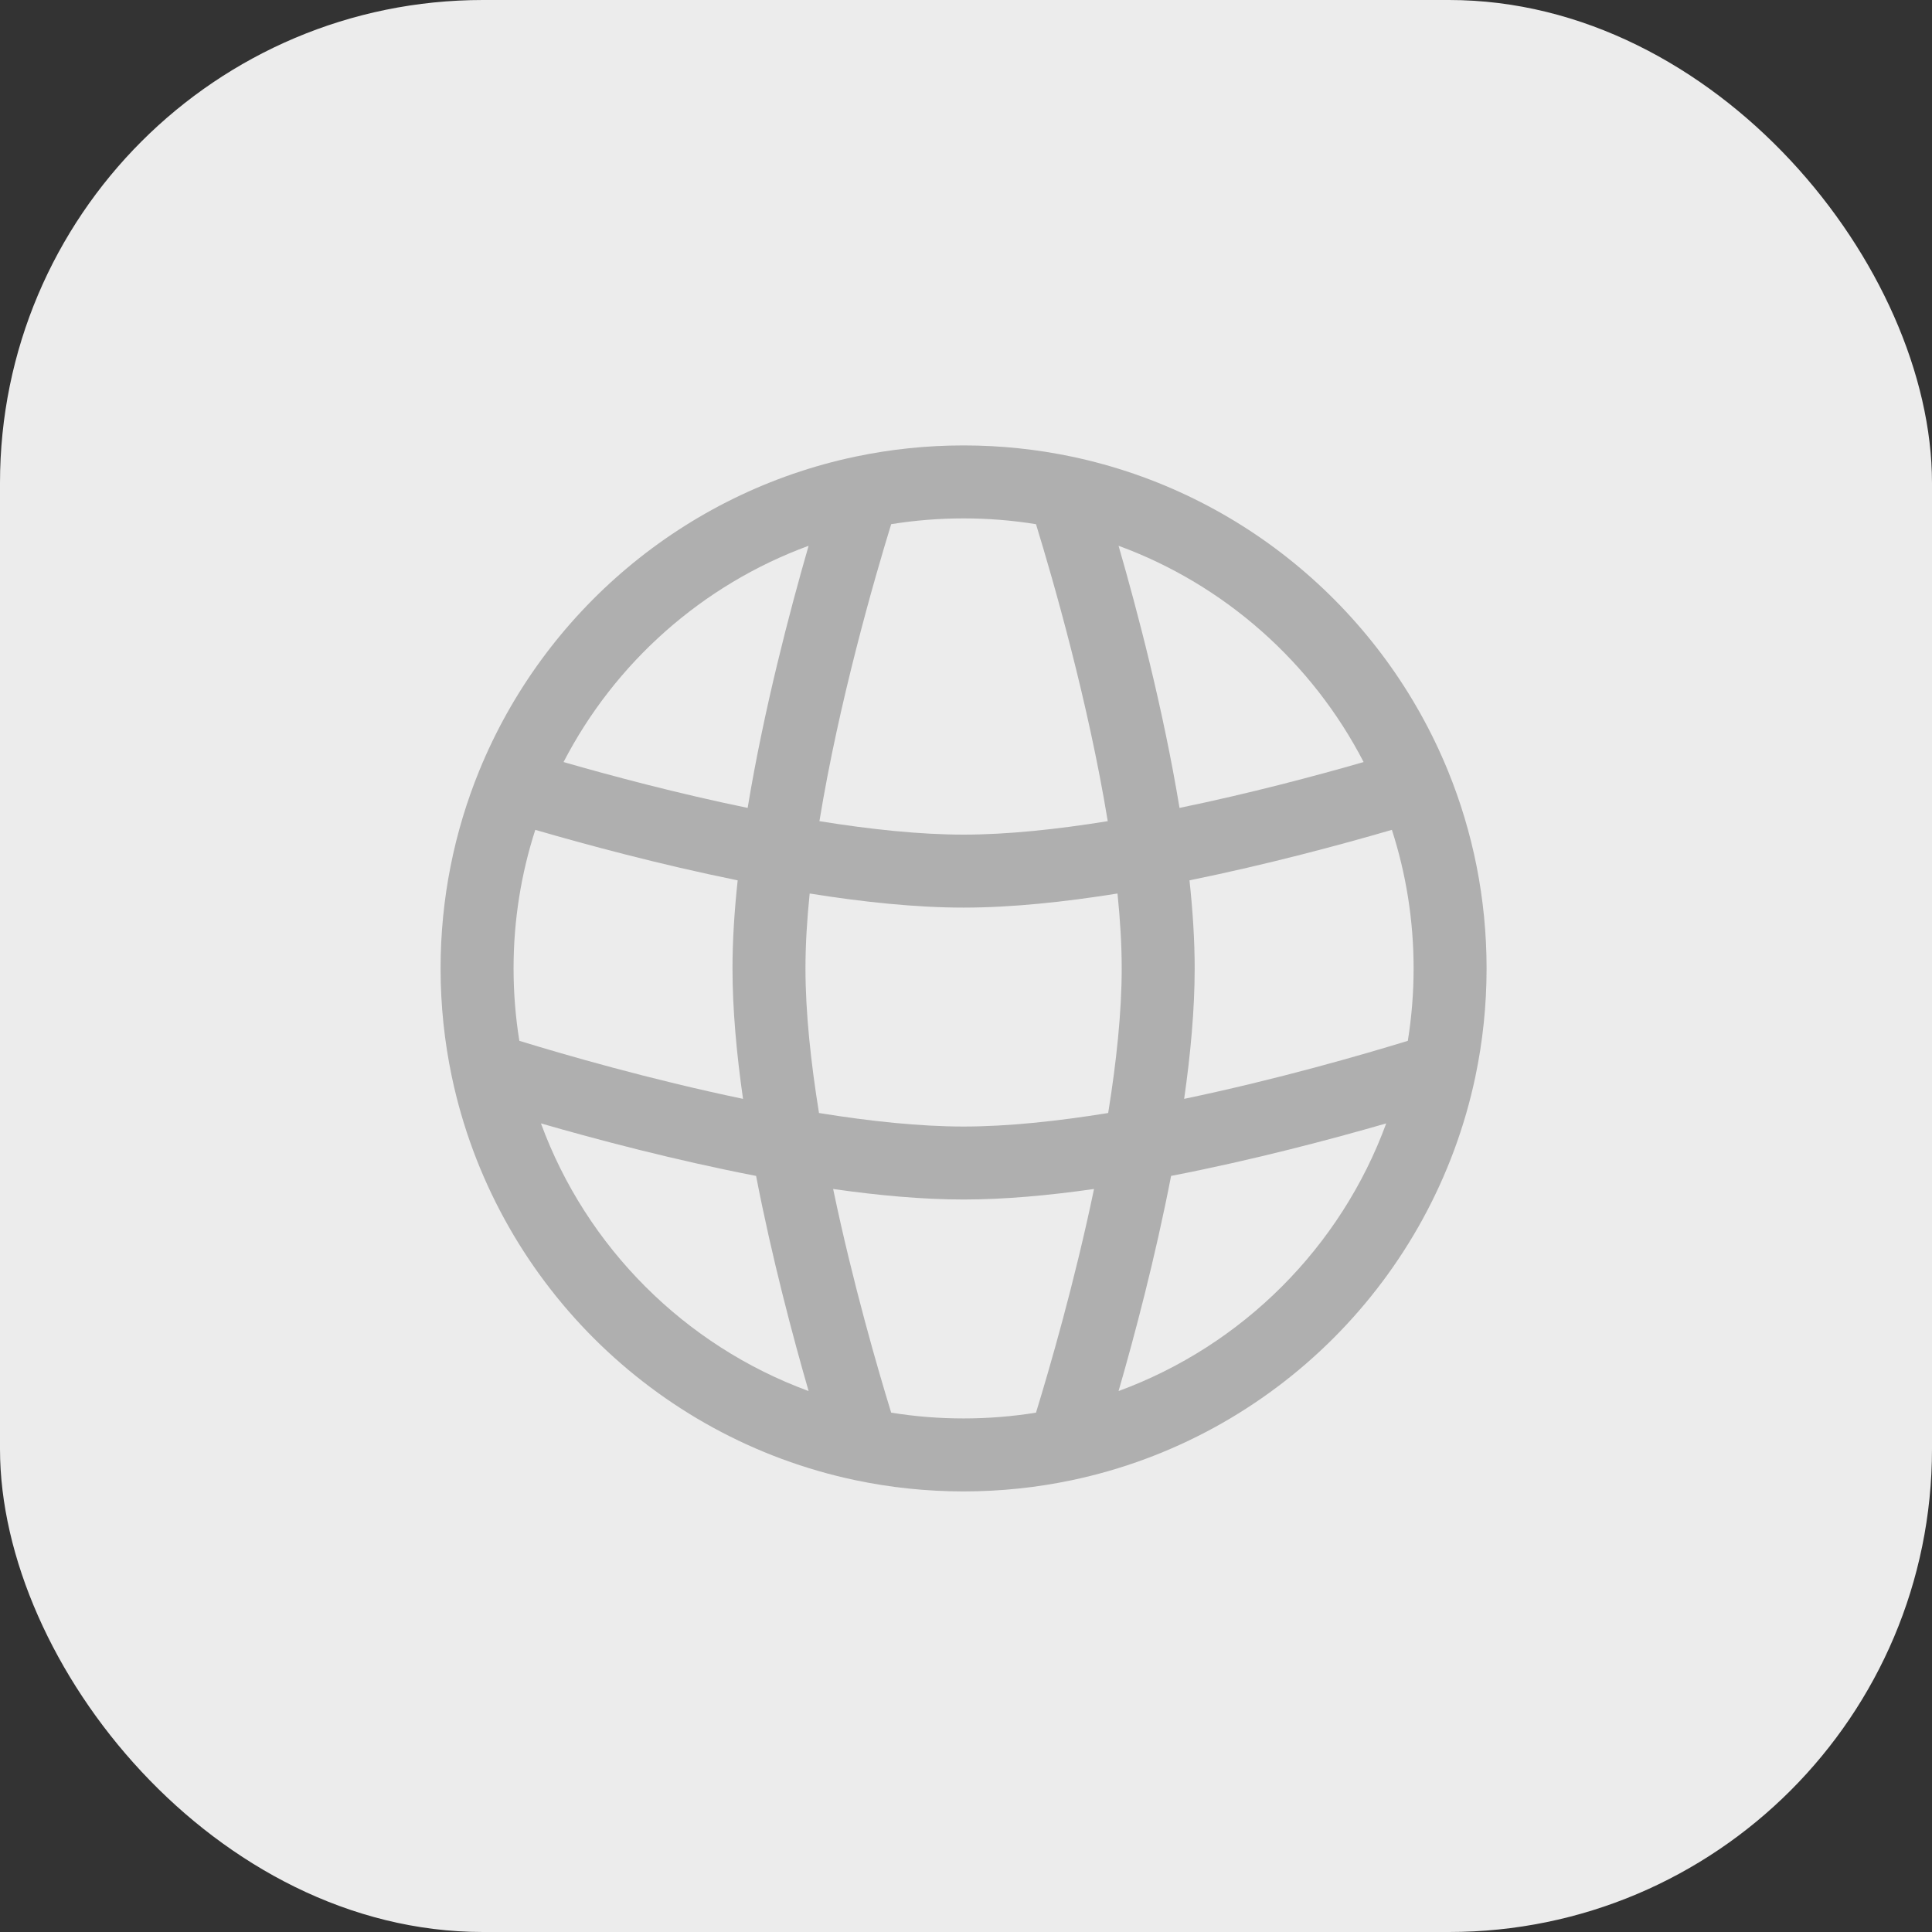 <?xml version="1.0" encoding="UTF-8"?> <svg xmlns="http://www.w3.org/2000/svg" width="400" height="400" viewBox="0 0 400 400" fill="none"><rect x="0" y="0" width="400" height="400" fill="#333333" stroke="none"/> <rect width="400" height="400" rx="100" fill="#ECECEC"></rect> <mask id="mask0_264_74" style="mask-type:luminance" maskUnits="userSpaceOnUse" x="84" y="85" width="231" height="231"> <path d="M315 85H84V316H315V85Z" fill="white"></path> </mask> <g mask="url(#mask0_264_74)"> <path fill-rule="evenodd" clip-rule="evenodd" d="M184.509 108.526C180.974 120.035 173.712 145.211 169.654 170.014C180.186 171.714 190.473 172.8 199.5 172.8C208.527 172.8 218.814 171.714 229.346 170.014C225.288 145.211 218.026 120.035 214.491 108.526C209.615 107.738 204.608 107.328 199.5 107.328C194.392 107.328 189.385 107.738 184.509 108.526ZM231.587 112.998C235.469 126.436 240.847 146.872 244.206 167.268C258.706 164.281 272.387 160.636 282.323 157.775C271.674 137.177 253.566 121.061 231.587 112.998ZM288.174 171.811C277.676 174.867 262.47 178.972 246.272 182.267C246.946 188.53 247.345 194.685 247.345 200.5C247.345 208.985 246.496 218.221 245.166 227.506C264.555 223.463 282.34 218.297 291.474 215.491C292.262 210.615 292.672 205.608 292.672 200.5C292.672 190.48 291.093 180.841 288.174 171.811ZM287.002 232.587C275.697 235.852 259.454 240.173 242.46 243.46C239.173 260.454 234.852 276.697 231.587 288.002C257.229 278.595 277.595 258.229 287.002 232.587ZM214.492 292.474C217.297 283.34 222.463 265.555 226.506 246.166C217.221 247.496 207.985 248.345 199.5 248.345C191.015 248.345 181.779 247.496 172.494 246.166C176.537 265.555 181.703 283.34 184.509 292.474C189.385 293.262 194.392 293.672 199.5 293.672C204.608 293.672 209.615 293.262 214.492 292.474ZM167.413 288.002C164.148 276.697 159.827 260.454 156.54 243.46C139.546 240.173 123.302 235.852 111.998 232.587C121.405 258.229 141.771 278.595 167.413 288.002ZM107.526 215.491C116.659 218.297 134.445 223.463 153.834 227.506C152.504 218.221 151.655 208.985 151.655 200.5C151.655 194.685 152.053 188.53 152.728 182.267C136.53 178.972 121.324 174.867 110.826 171.811C107.907 180.841 106.328 190.48 106.328 200.5C106.328 205.608 106.738 210.615 107.526 215.491ZM116.677 157.775C126.613 160.636 140.293 164.281 154.794 167.268C158.153 146.872 163.532 126.436 167.413 112.998C145.435 121.061 127.326 137.177 116.677 157.775ZM167.634 184.992C167.077 190.436 166.764 195.657 166.764 200.5C166.764 209.547 167.855 219.865 169.565 230.436C180.134 232.145 190.453 233.237 199.5 233.237C208.547 233.237 218.865 232.145 229.436 230.436C231.145 219.865 232.237 209.547 232.237 200.5C232.237 195.657 231.923 190.436 231.366 184.992C220.459 186.739 209.46 187.91 199.5 187.91C189.54 187.91 178.54 186.739 167.634 184.992ZM177.1 94.54C184.334 93.018 191.828 92.219 199.5 92.219C207.172 92.219 214.666 93.018 221.9 94.54C257.354 102 286.395 126.782 299.793 159.61C304.946 172.237 307.781 186.046 307.781 200.5C307.781 208.172 306.982 215.666 305.46 222.9C296.658 264.733 263.733 297.658 221.9 306.46C214.666 307.982 207.172 308.781 199.5 308.781C191.828 308.781 184.334 307.982 177.1 306.46C135.267 297.658 102.343 264.733 93.54 222.9C92.018 215.666 91.219 208.172 91.219 200.5C91.219 186.036 94.059 172.215 99.219 159.581C112.622 126.767 141.656 101.998 177.1 94.54Z" fill="#AFAFAF"></path> </g> </svg> 